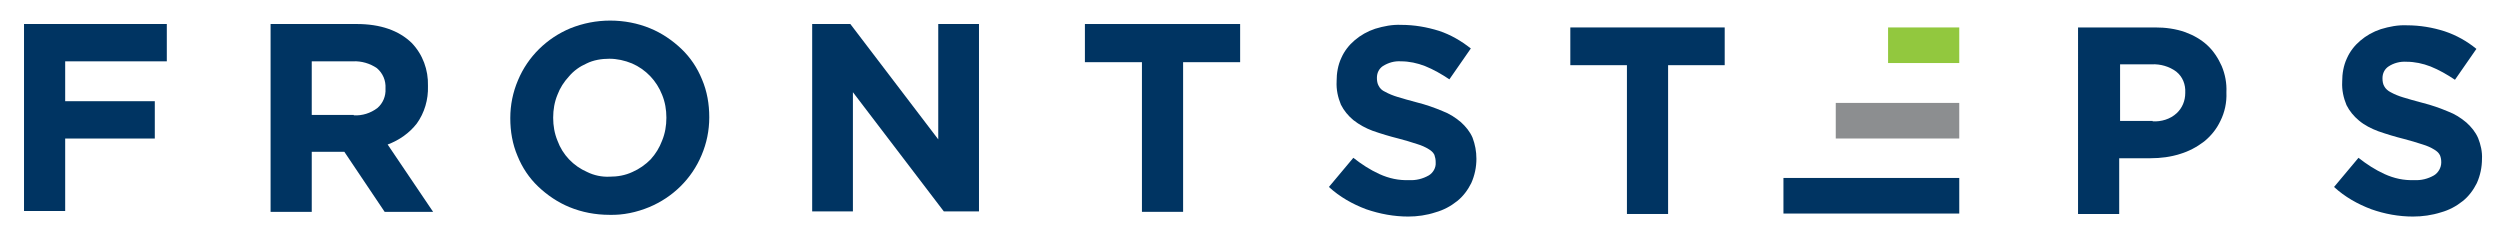 <svg xmlns="http://www.w3.org/2000/svg" xmlns:xlink="http://www.w3.org/1999/xlink" id="Layer_1" x="0px" y="0px" viewBox="0 0 583 55" style="enable-background:new 0 0 583 55;" xml:space="preserve">
<style type="text/css">
	.st0{fill:#003462;}
	.st1{fill:#92C83E;}
	.st2{fill:#8C8E90;}
</style>
<g id="Layer_1-2">
	<path class="st0" d="M5.6,5.6h33.3v8.7H15.2v9.3h20.9v8.7H15.2v16.9H5.6V5.6z"></path>
	<path class="st0" d="M63.2,5.6h20c5.5,0,9.8,1.5,12.8,4.4c2.6,2.7,3.9,6.3,3.8,10v0.1c0.1,3.1-0.8,6.2-2.6,8.7   c-1.7,2.2-4.1,3.9-6.8,4.9L101,49.4H89.7l-9.4-14h-7.6v14h-9.6V5.6z M82.5,26.9c2,0.1,3.9-0.5,5.5-1.7c1.3-1.1,2-2.8,1.9-4.5v-0.1   c0.1-1.8-0.6-3.5-2-4.7c-1.6-1.1-3.6-1.7-5.6-1.6h-9.6v12.5H82.5z"></path>
	<path class="st0" d="M142.1,50.1c-3.2,0-6.4-0.6-9.3-1.8c-2.7-1.1-5.2-2.8-7.3-4.8c-2.1-2-3.7-4.4-4.8-7.1   c-1.2-2.8-1.7-5.8-1.7-8.8v-0.1c0-3,0.6-6,1.8-8.8c2.3-5.5,6.7-9.8,12.2-12.1c3-1.2,6.1-1.8,9.3-1.8c3.2,0,6.4,0.6,9.3,1.8   c2.7,1.1,5.2,2.8,7.3,4.8c2.1,2,3.7,4.4,4.8,7.1c1.2,2.8,1.7,5.8,1.7,8.8v0.1c0,3-0.6,6-1.8,8.8c-2.3,5.5-6.7,9.8-12.2,12.1   C148.5,49.5,145.3,50.2,142.1,50.1z M142.2,41.2c1.8,0,3.6-0.3,5.3-1.1c1.6-0.7,3-1.7,4.2-2.9c1.2-1.3,2.1-2.8,2.7-4.4   c0.7-1.7,1-3.5,1-5.3v-0.1c0-1.8-0.3-3.6-1-5.3c-1.3-3.3-3.8-5.9-7-7.3c-1.7-0.7-3.5-1.1-5.3-1.1c-1.8,0-3.7,0.3-5.3,1.1   c-1.6,0.7-3,1.7-4.1,3c-1.2,1.3-2.1,2.7-2.7,4.3c-0.7,1.7-1,3.5-1,5.3v0.1c0,1.8,0.3,3.6,1,5.3c1.2,3.3,3.7,5.9,6.9,7.3   C138.5,40.9,140.4,41.3,142.2,41.2L142.2,41.2z"></path>
	<path class="st0" d="M189.4,5.6h8.9l20.5,26.9V5.6h9.5v43.7h-8.2l-21.2-27.8v27.8h-9.5V5.6z"></path>
	<path class="st0" d="M266.3,14.5H253V5.6h36.2v8.9h-13.3v34.9h-9.6L266.3,14.5z"></path>
	<path class="st0" d="M328.4,50.5c-3.3,0-6.6-0.6-9.8-1.7c-3.2-1.2-6.2-2.9-8.7-5.2l5.7-6.8c1.9,1.5,3.9,2.8,6.1,3.8   c2.2,1,4.5,1.5,6.9,1.4c1.6,0.1,3.2-0.3,4.6-1.1c1-0.6,1.7-1.8,1.6-3v-0.1c0-0.6-0.1-1.1-0.3-1.7c-0.3-0.6-0.8-1-1.3-1.3   c-0.8-0.5-1.7-0.9-2.7-1.2c-1.5-0.5-2.9-0.9-4.4-1.3c-2-0.5-4-1.1-6-1.8c-1.6-0.6-3.1-1.4-4.5-2.5c-1.2-1-2.2-2.2-2.9-3.6   c-0.7-1.7-1.1-3.5-1-5.4v-0.1c0-1.8,0.3-3.7,1.1-5.4c0.7-1.6,1.8-3,3.1-4.1c1.4-1.2,3-2.1,4.8-2.7c2-0.6,4-1,6.1-0.9   c3,0,5.9,0.5,8.8,1.4c2.7,0.9,5.1,2.3,7.4,4.1l-5,7.2c-1.8-1.2-3.7-2.3-5.7-3.1c-1.8-0.7-3.7-1.1-5.6-1.1c-1.5-0.1-2.9,0.3-4.2,1.1   c-0.9,0.6-1.4,1.6-1.4,2.7v0.1c0,0.6,0.1,1.3,0.4,1.8c0.3,0.6,0.8,1.1,1.5,1.4c0.9,0.5,1.9,0.9,2.9,1.2c1.2,0.4,2.8,0.8,4.6,1.3   c2,0.5,4,1.2,5.9,2c1.6,0.6,3,1.5,4.3,2.6c1.1,1,2.1,2.2,2.7,3.6c0.6,1.6,0.9,3.2,0.9,4.9V37c0,2-0.4,3.9-1.2,5.7   c-0.8,1.6-1.9,3.1-3.3,4.2c-1.5,1.2-3.2,2.1-5,2.6C332.7,50.2,330.5,50.5,328.4,50.5z"></path>
	<path class="st0" d="M379.4,15.2h-13.2V6.4h36v8.8H389v34.7h-9.6L379.4,15.2z"></path>
	<path class="st0" d="M484.8,6.4h17.8c2.4,0,4.7,0.3,7,1.1c1.9,0.7,3.7,1.7,5.2,3.1c1.4,1.3,2.5,3,3.3,4.8c0.8,1.9,1.2,4,1.1,6.1   v0.1c0.1,2.3-0.4,4.6-1.4,6.6c-0.9,1.9-2.2,3.5-3.8,4.8c-1.7,1.3-3.6,2.3-5.6,2.9c-2.2,0.7-4.5,1-6.9,1h-7.3v13h-9.6V6.4z    M502,28.3c2,0.1,4.1-0.5,5.6-1.9c1.3-1.2,2-2.9,2-4.7v-0.1c0.1-1.9-0.6-3.7-2.1-4.9c-1.6-1.2-3.7-1.8-5.7-1.7h-7.4v13.2H502z"></path>
	<path class="st0" d="M562.7,50.5c-3.3,0-6.6-0.6-9.7-1.7c-3.2-1.2-6.2-2.9-8.7-5.2l5.7-6.8c1.9,1.5,3.9,2.8,6.1,3.8   c2.2,1,4.5,1.5,6.9,1.4c1.6,0.1,3.2-0.3,4.6-1.1c1-0.6,1.7-1.8,1.7-3v-0.1c0-0.6-0.1-1.1-0.3-1.6c-0.3-0.6-0.8-1-1.3-1.3   c-0.8-0.5-1.7-0.9-2.7-1.2c-1.5-0.5-2.9-0.9-4.4-1.3c-2-0.5-4-1.1-6-1.8c-1.6-0.6-3.2-1.4-4.5-2.5c-1.2-1-2.2-2.2-2.9-3.6   c-0.7-1.7-1.1-3.5-1-5.4v-0.1c0-1.8,0.3-3.7,1.1-5.4c0.7-1.6,1.8-3,3.1-4.1c1.4-1.2,3-2.1,4.8-2.7c2-0.6,4-1,6.1-0.9   c3,0,6,0.5,8.8,1.4c2.7,0.9,5.2,2.3,7.4,4.1l-5,7.2c-1.8-1.2-3.7-2.3-5.7-3.1c-1.8-0.7-3.7-1.1-5.6-1.1c-1.5-0.1-3,0.3-4.2,1.1   c-0.9,0.6-1.4,1.6-1.4,2.7v0.1c0,0.6,0.1,1.3,0.4,1.8c0.3,0.6,0.9,1.1,1.5,1.4c0.9,0.5,1.9,0.9,2.9,1.2c1.2,0.4,2.8,0.8,4.6,1.3   c2,0.5,4,1.2,5.9,2c1.6,0.6,3,1.5,4.3,2.6c1.1,1,2.1,2.2,2.7,3.6c0.6,1.5,1,3.2,0.9,4.9V37c0,2-0.4,3.9-1.2,5.7   c-0.8,1.6-1.9,3.1-3.3,4.2c-1.5,1.2-3.2,2.1-5,2.6C567.1,50.2,564.9,50.5,562.7,50.5z"></path>
	<rect x="440.3" y="6.4" class="st1" width="16.6" height="8.3"></rect>
	<rect x="415.9" y="41.5" class="st0" width="41" height="8.3"></rect>
	<rect x="428.1" y="24" class="st2" width="28.8" height="8.3"></rect>
</g>
</svg>
